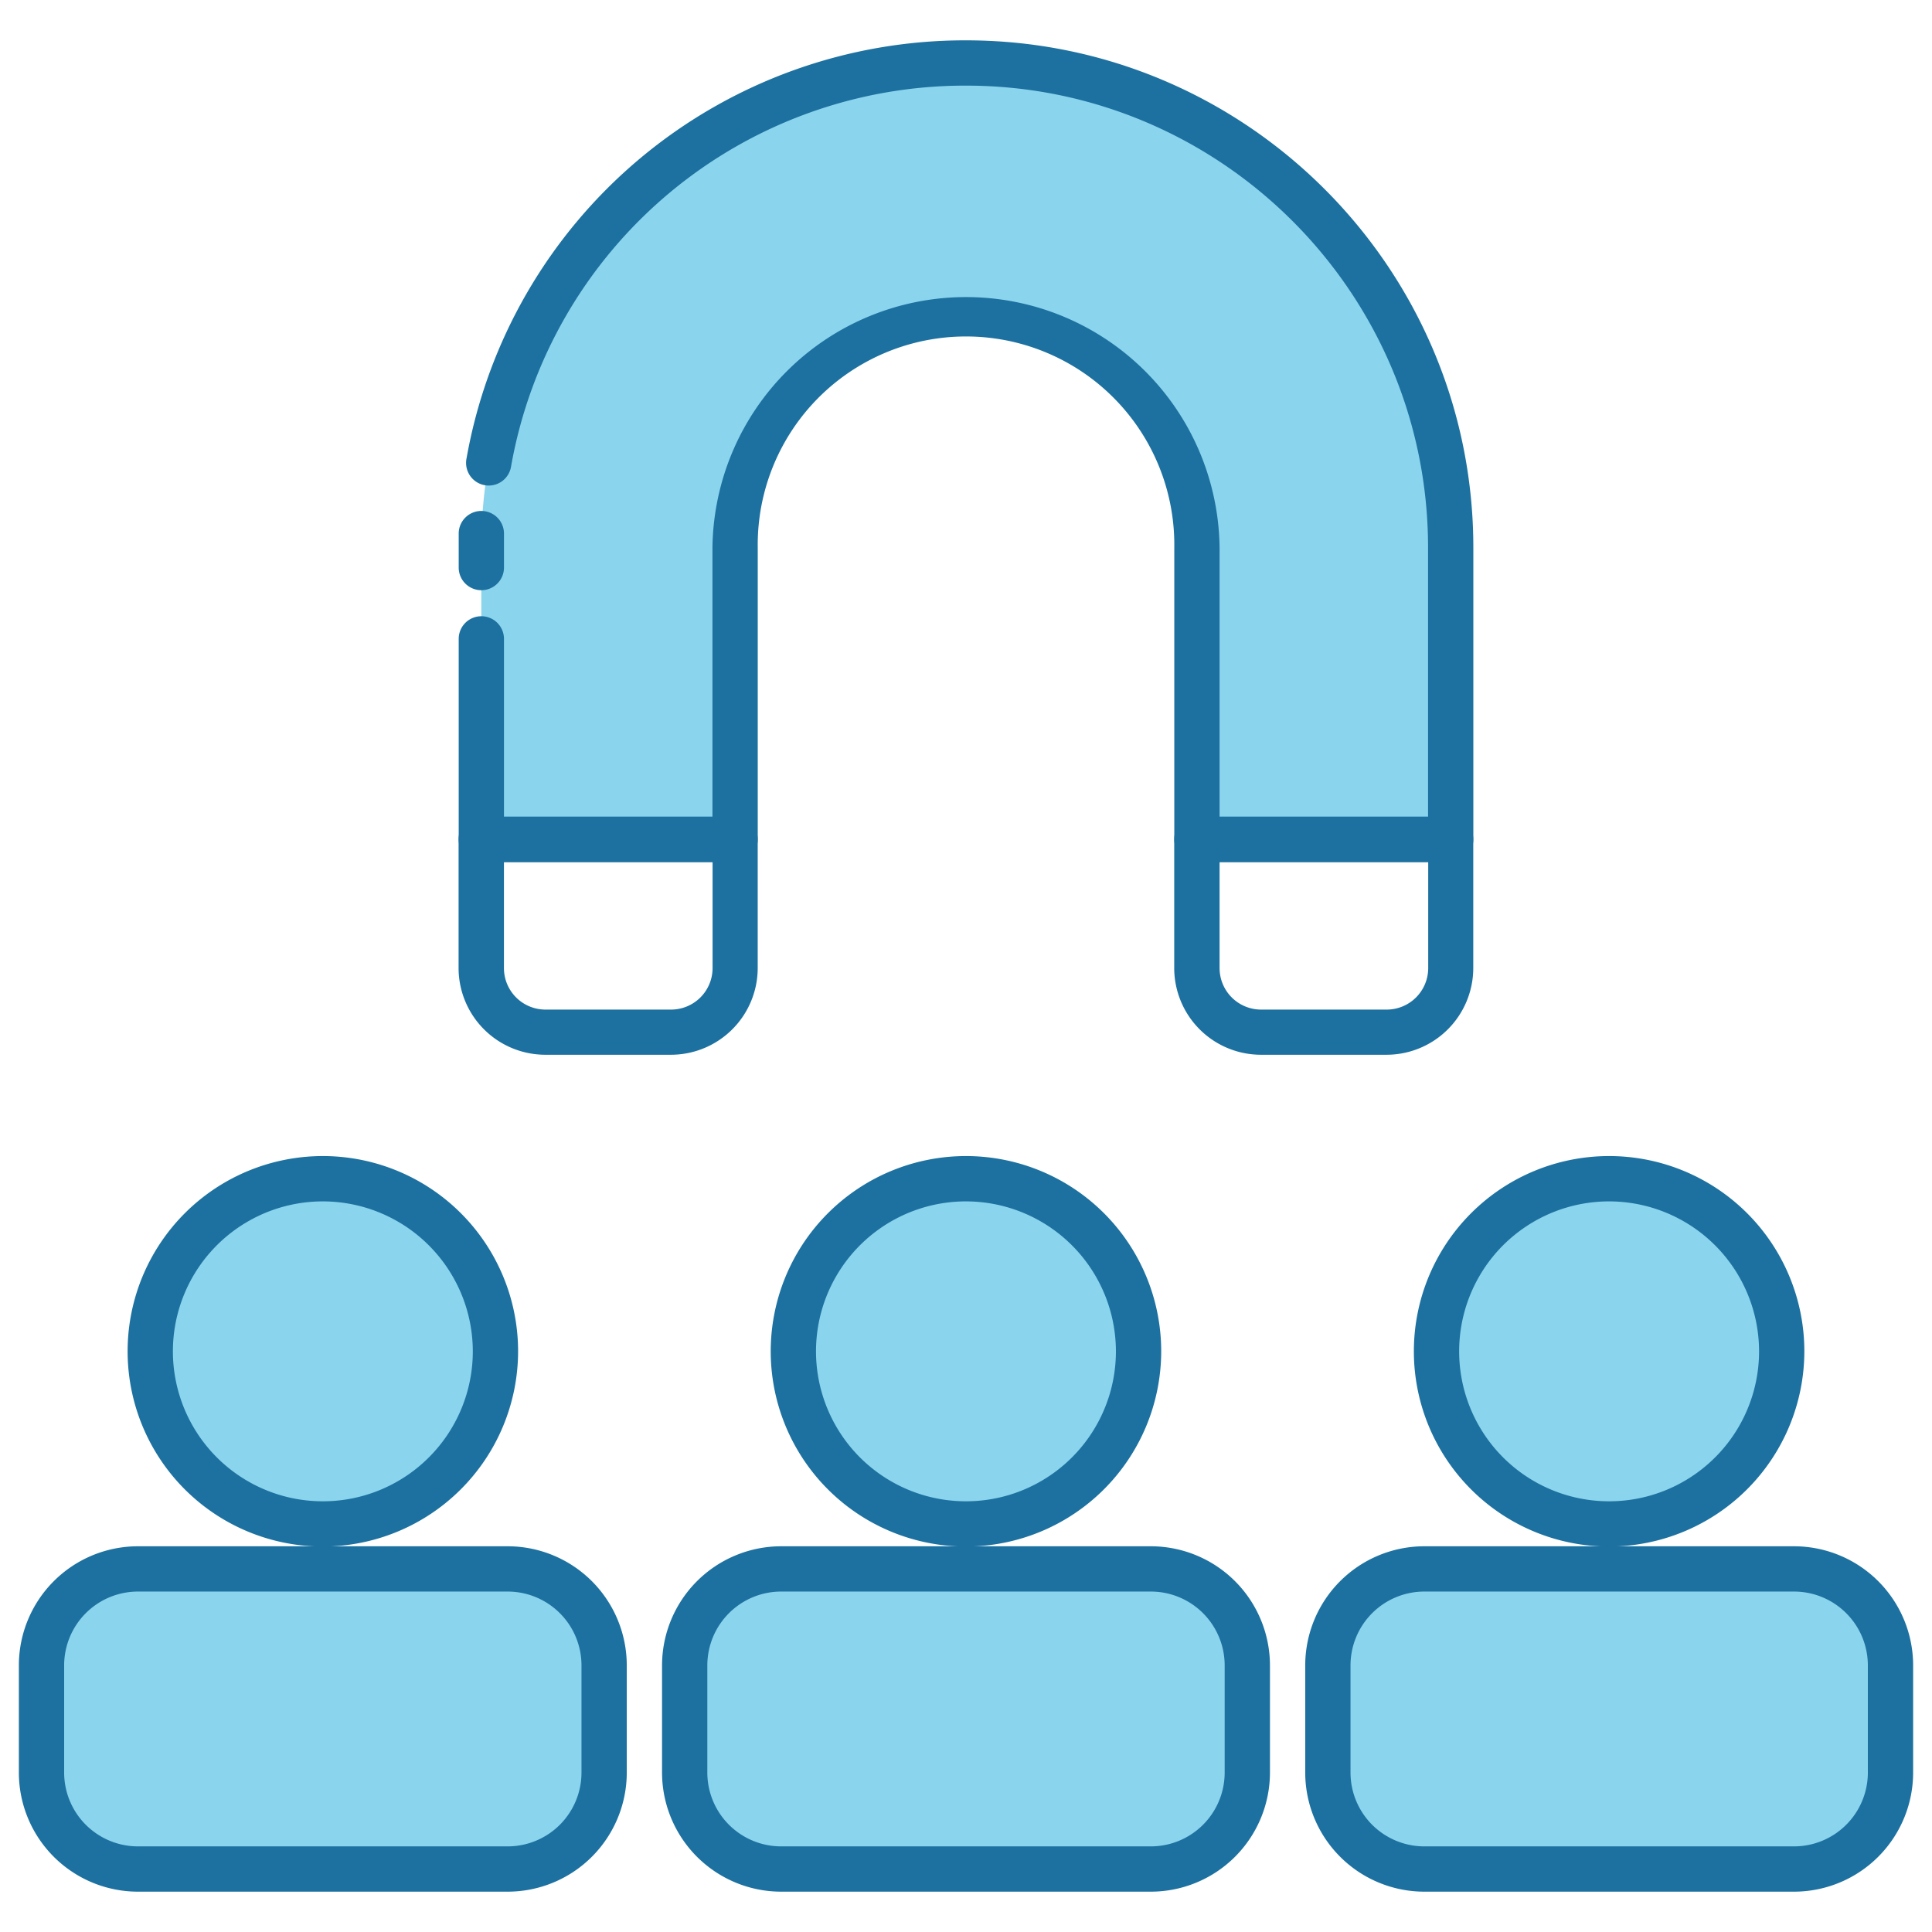 <svg xmlns="http://www.w3.org/2000/svg" viewBox="0 0 512 512"><g id="_1_Engagement" data-name="1 Engagement"><path d="m384.45 222.45v-77.34a128.45 128.45 0 0 0 -256.9 0v77.34h67.25v-77.34a61.2 61.2 0 0 1 122.4 0v77.34z" fill="#8bd4ed"></path><rect fill="#8bd4ed" height="79.54" rx="25.55" width="149.13" x="11" y="415.78"></rect><circle cx="85.57" cy="358.11" fill="#8bd4ed" r="45.73"></circle><rect fill="#8bd4ed" height="79.54" rx="25.55" width="149.13" x="181.43" y="415.78"></rect><circle cx="256" cy="358.11" fill="#8bd4ed" r="45.73"></circle><rect fill="#8bd4ed" height="79.54" rx="25.55" width="149.13" x="351.87" y="415.78"></rect><circle cx="426.43" cy="358.11" fill="#8bd4ed" r="45.73"></circle><g fill="#1c71a0"><path d="m177.82 279.52h-33.29a23 23 0 0 1 -23-23v-34.1a6 6 0 0 1 6-6h67.27a6 6 0 0 1 6 6v34.1a23 23 0 0 1 -22.98 23zm-44.27-51.07v28.1a11 11 0 0 0 11 11h33.29a11 11 0 0 0 11-11v-28.1z"></path><path d="m367.47 279.52h-33.29a23 23 0 0 1 -23-23v-34.1a6 6 0 0 1 6-6h67.25a6 6 0 0 1 6 6v34.1a23 23 0 0 1 -22.96 23zm-44.27-51.07v28.1a11 11 0 0 0 11 11h33.29a11 11 0 0 0 11-11v-28.1z"></path><path d="m127.56 156.41a6 6 0 0 1 -6-6v-5.3c0-1.29 0-2.57 0-3.85a6 6 0 1 1 12 .3v3.55 5.3a6 6 0 0 1 -6 6z"></path><path d="m384.45 228.46h-67.25a6 6 0 0 1 -6-6v-77.35a55.2 55.2 0 1 0 -110.39 0v77.35a6 6 0 0 1 -6 6h-67.25a6 6 0 0 1 -6-6v-53.15a6 6 0 0 1 12 0v47.15h55.25v-71.35a67.2 67.2 0 0 1 134.39 0v71.35h55.25v-71.35c0-67.5-54.94-122.42-122.45-122.42a122.19 122.19 0 0 0 -120.55 100.87 6 6 0 1 1 -11.81-2.1 134.17 134.17 0 0 1 132.36-110.77c74.13 0 134.45 60.3 134.45 134.42v77.35a6 6 0 0 1 -6 6z"></path><path d="m134.58 501.31h-98a31.58 31.58 0 0 1 -31.58-31.55v-28.44a31.58 31.58 0 0 1 31.55-31.54h98a31.58 31.58 0 0 1 31.55 31.54v28.44a31.58 31.58 0 0 1 -31.52 31.55zm-98-79.53a19.57 19.57 0 0 0 -19.58 19.54v28.44a19.57 19.57 0 0 0 19.55 19.55h98a19.57 19.57 0 0 0 19.55-19.55v-28.44a19.57 19.57 0 0 0 -19.55-19.54z"></path><path d="m85.57 409.85a51.74 51.74 0 1 1 51.73-51.74 51.8 51.8 0 0 1 -51.73 51.74zm0-91.47a39.74 39.74 0 1 0 39.73 39.73 39.78 39.78 0 0 0 -39.73-39.73z"></path><path d="m305 501.31h-98a31.59 31.59 0 0 1 -31.55-31.55v-28.44a31.59 31.59 0 0 1 31.55-31.54h98a31.59 31.59 0 0 1 31.55 31.54v28.44a31.59 31.59 0 0 1 -31.55 31.55zm-98-79.53a19.57 19.57 0 0 0 -19.55 19.54v28.44a19.57 19.57 0 0 0 19.55 19.55h98a19.57 19.57 0 0 0 19.55-19.55v-28.44a19.57 19.57 0 0 0 -19.55-19.54z"></path><path d="m256 409.85a51.74 51.74 0 1 1 51.73-51.74 51.79 51.79 0 0 1 -51.73 51.74zm0-91.47a39.74 39.74 0 1 0 39.73 39.73 39.77 39.77 0 0 0 -39.73-39.73z"></path><path d="m475.45 501.31h-98a31.58 31.58 0 0 1 -31.55-31.55v-28.44a31.58 31.58 0 0 1 31.55-31.54h98a31.58 31.58 0 0 1 31.55 31.54v28.44a31.58 31.58 0 0 1 -31.55 31.55zm-98-79.53a19.57 19.57 0 0 0 -19.55 19.54v28.44a19.57 19.57 0 0 0 19.55 19.55h98a19.57 19.57 0 0 0 19.55-19.55v-28.44a19.57 19.57 0 0 0 -19.55-19.54z"></path><path d="m426.43 409.85a51.74 51.74 0 1 1 51.74-51.74 51.8 51.8 0 0 1 -51.74 51.74zm0-91.47a39.74 39.74 0 1 0 39.74 39.73 39.78 39.78 0 0 0 -39.74-39.73z"></path></g></g></svg>